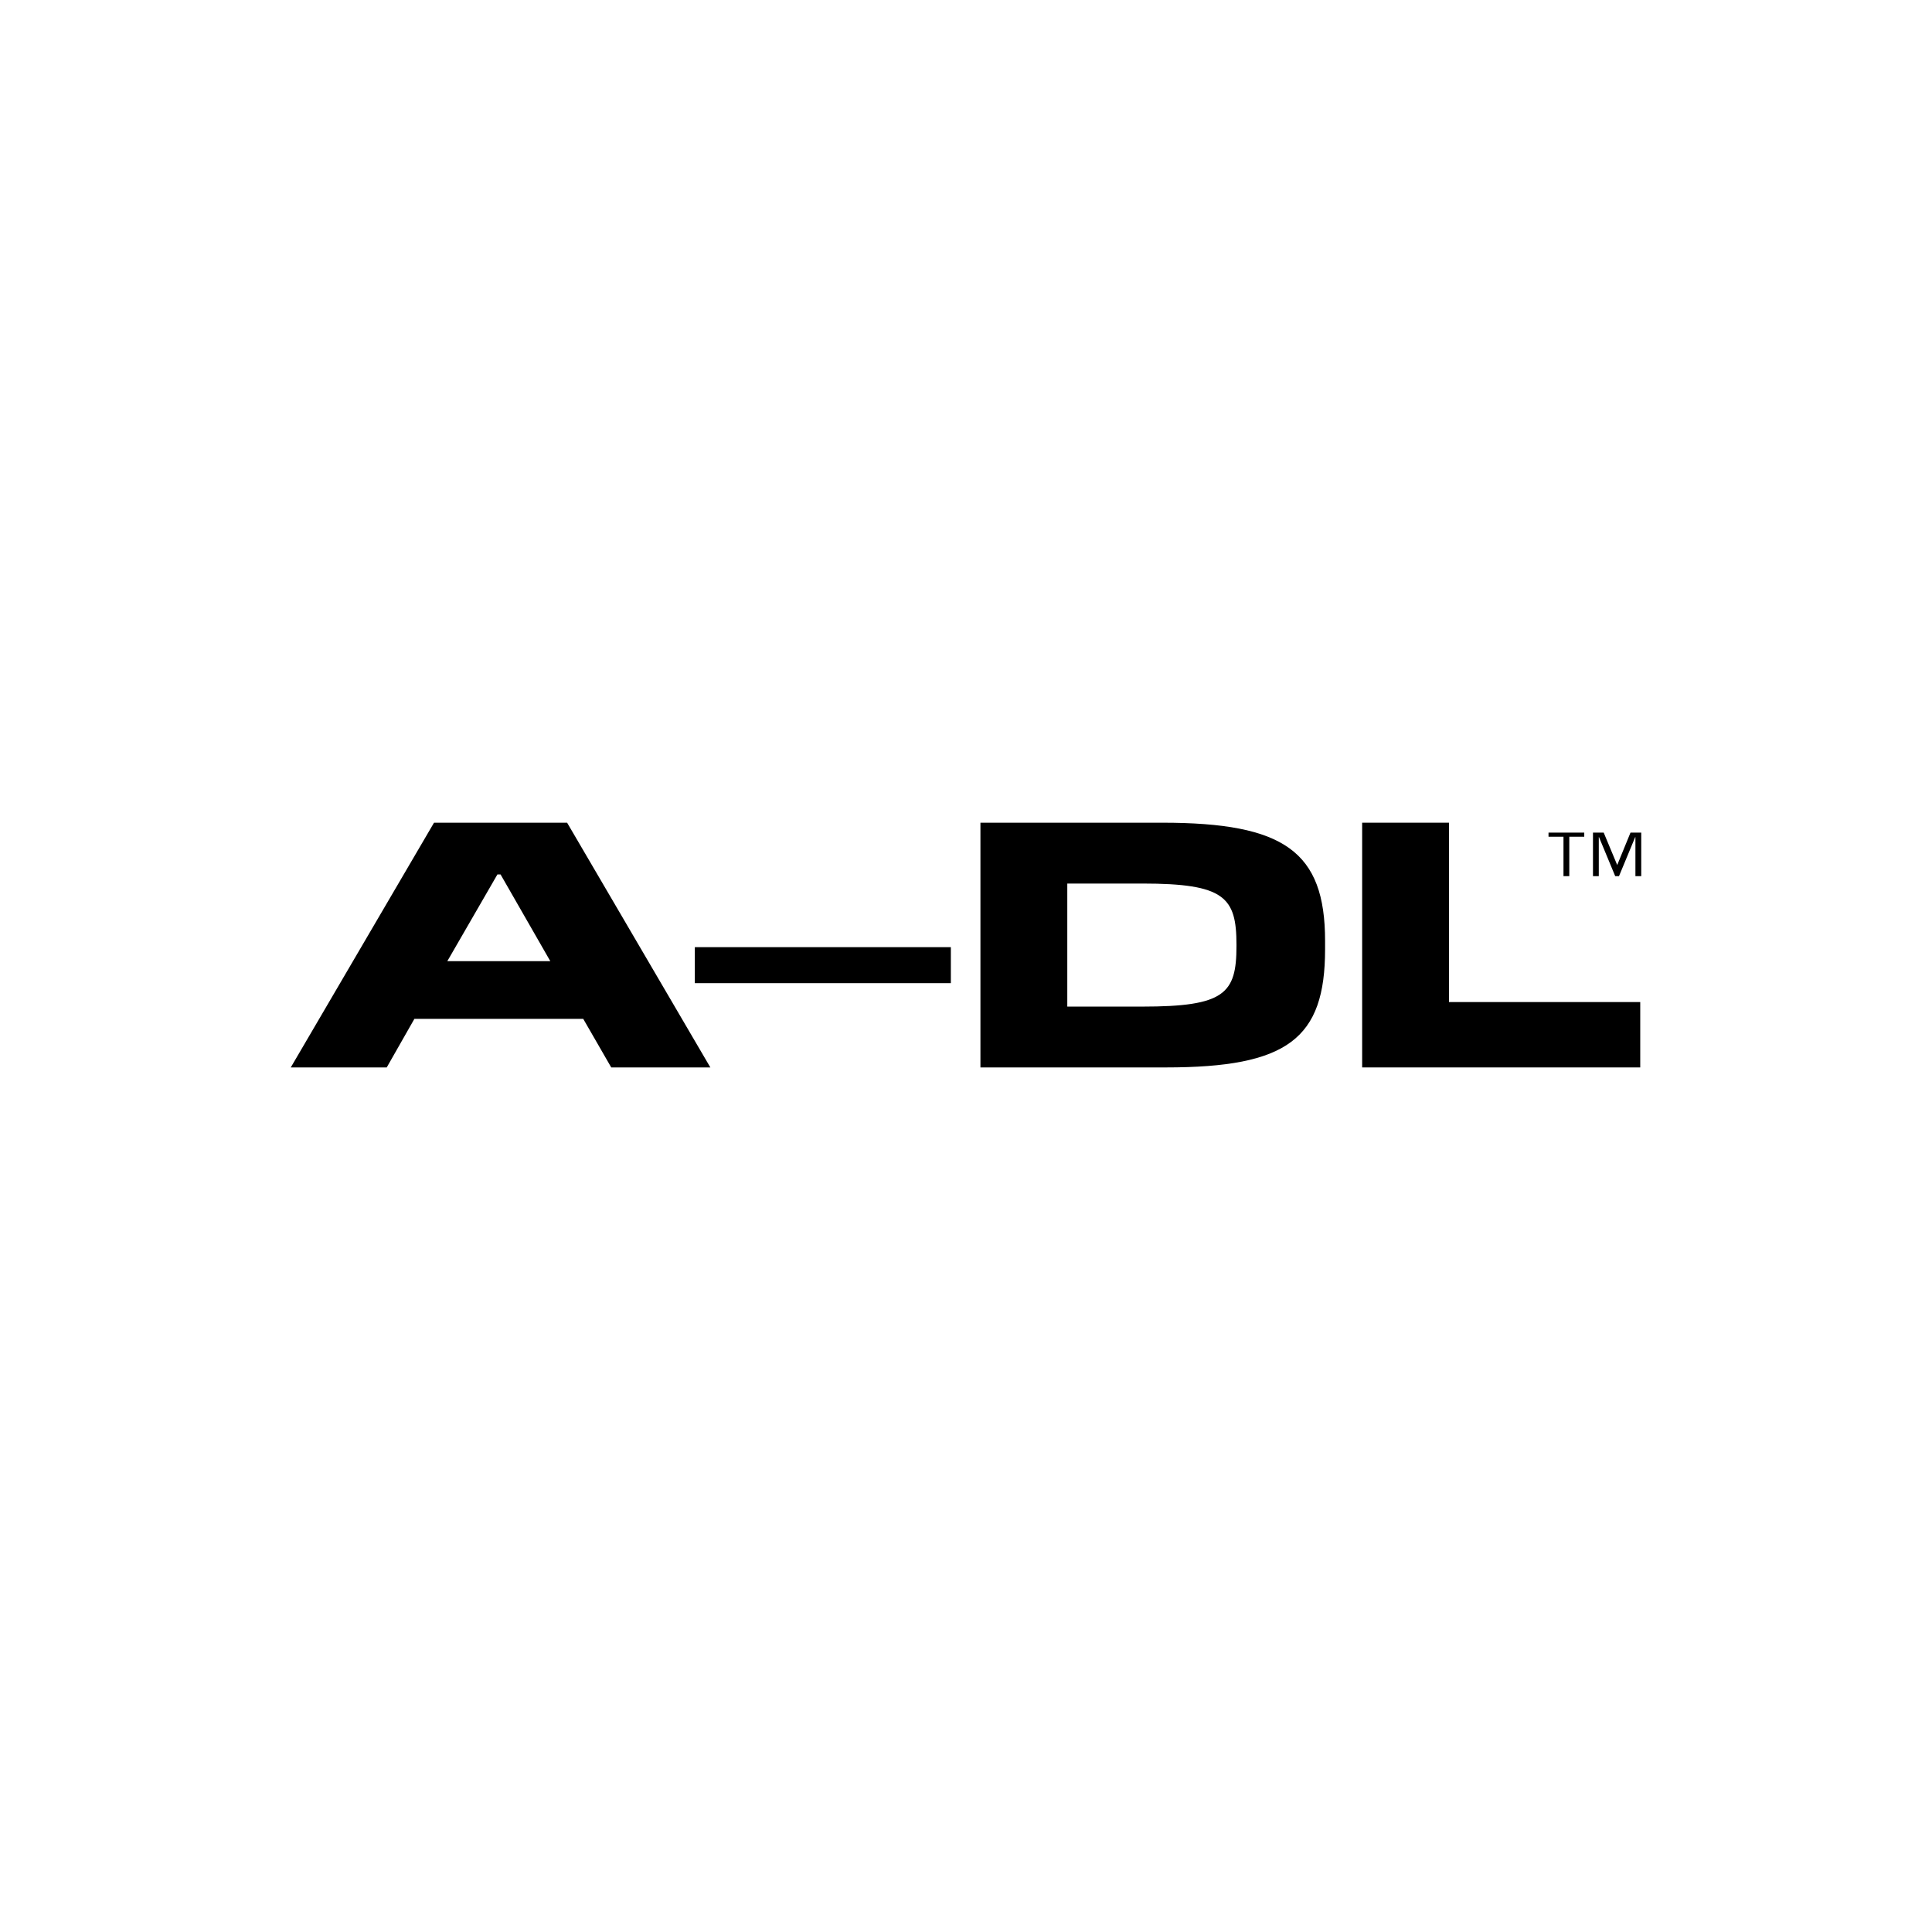 <svg xmlns="http://www.w3.org/2000/svg" width="300" height="300" viewBox="0 0 300 300" fill="none"><path d="M88.061 127.75H67.394L45.151 165.75H60.052L64.349 158.204H90.562L94.913 165.75H110.304L88.061 127.75ZM77.727 135.784L85.45 149.247H69.461L77.238 135.784H77.727Z" fill="black"></path><path d="M147.647 152.665V147.074H107.892V152.665H147.647Z" fill="black"></path><path d="M205.758 146.099C205.758 132.201 199.395 127.75 180.469 127.75H152.242V165.75H181.012C199.938 165.75 205.758 161.299 205.758 147.401V146.099ZM177.368 137.196C190.149 137.196 191.998 139.313 191.998 146.696V146.913C191.998 154.296 190.149 156.304 177.368 156.304H165.729V137.196H177.368Z" fill="black"></path><path d="M254.696 155.599H225.001V127.75H211.514V165.75H254.696V155.599Z" fill="black"></path><path d="M254.85 136.047H253.947V129.991H253.912L251.398 136.047H250.808L248.293 129.991H248.259V136.047H247.357V129.285H249.021L251.103 134.28H251.137L253.184 129.285H254.85V136.047ZM246.003 129.927H243.679V136.047H242.777V129.927H240.453V129.285H246.003V129.927Z" fill="black"></path></svg>